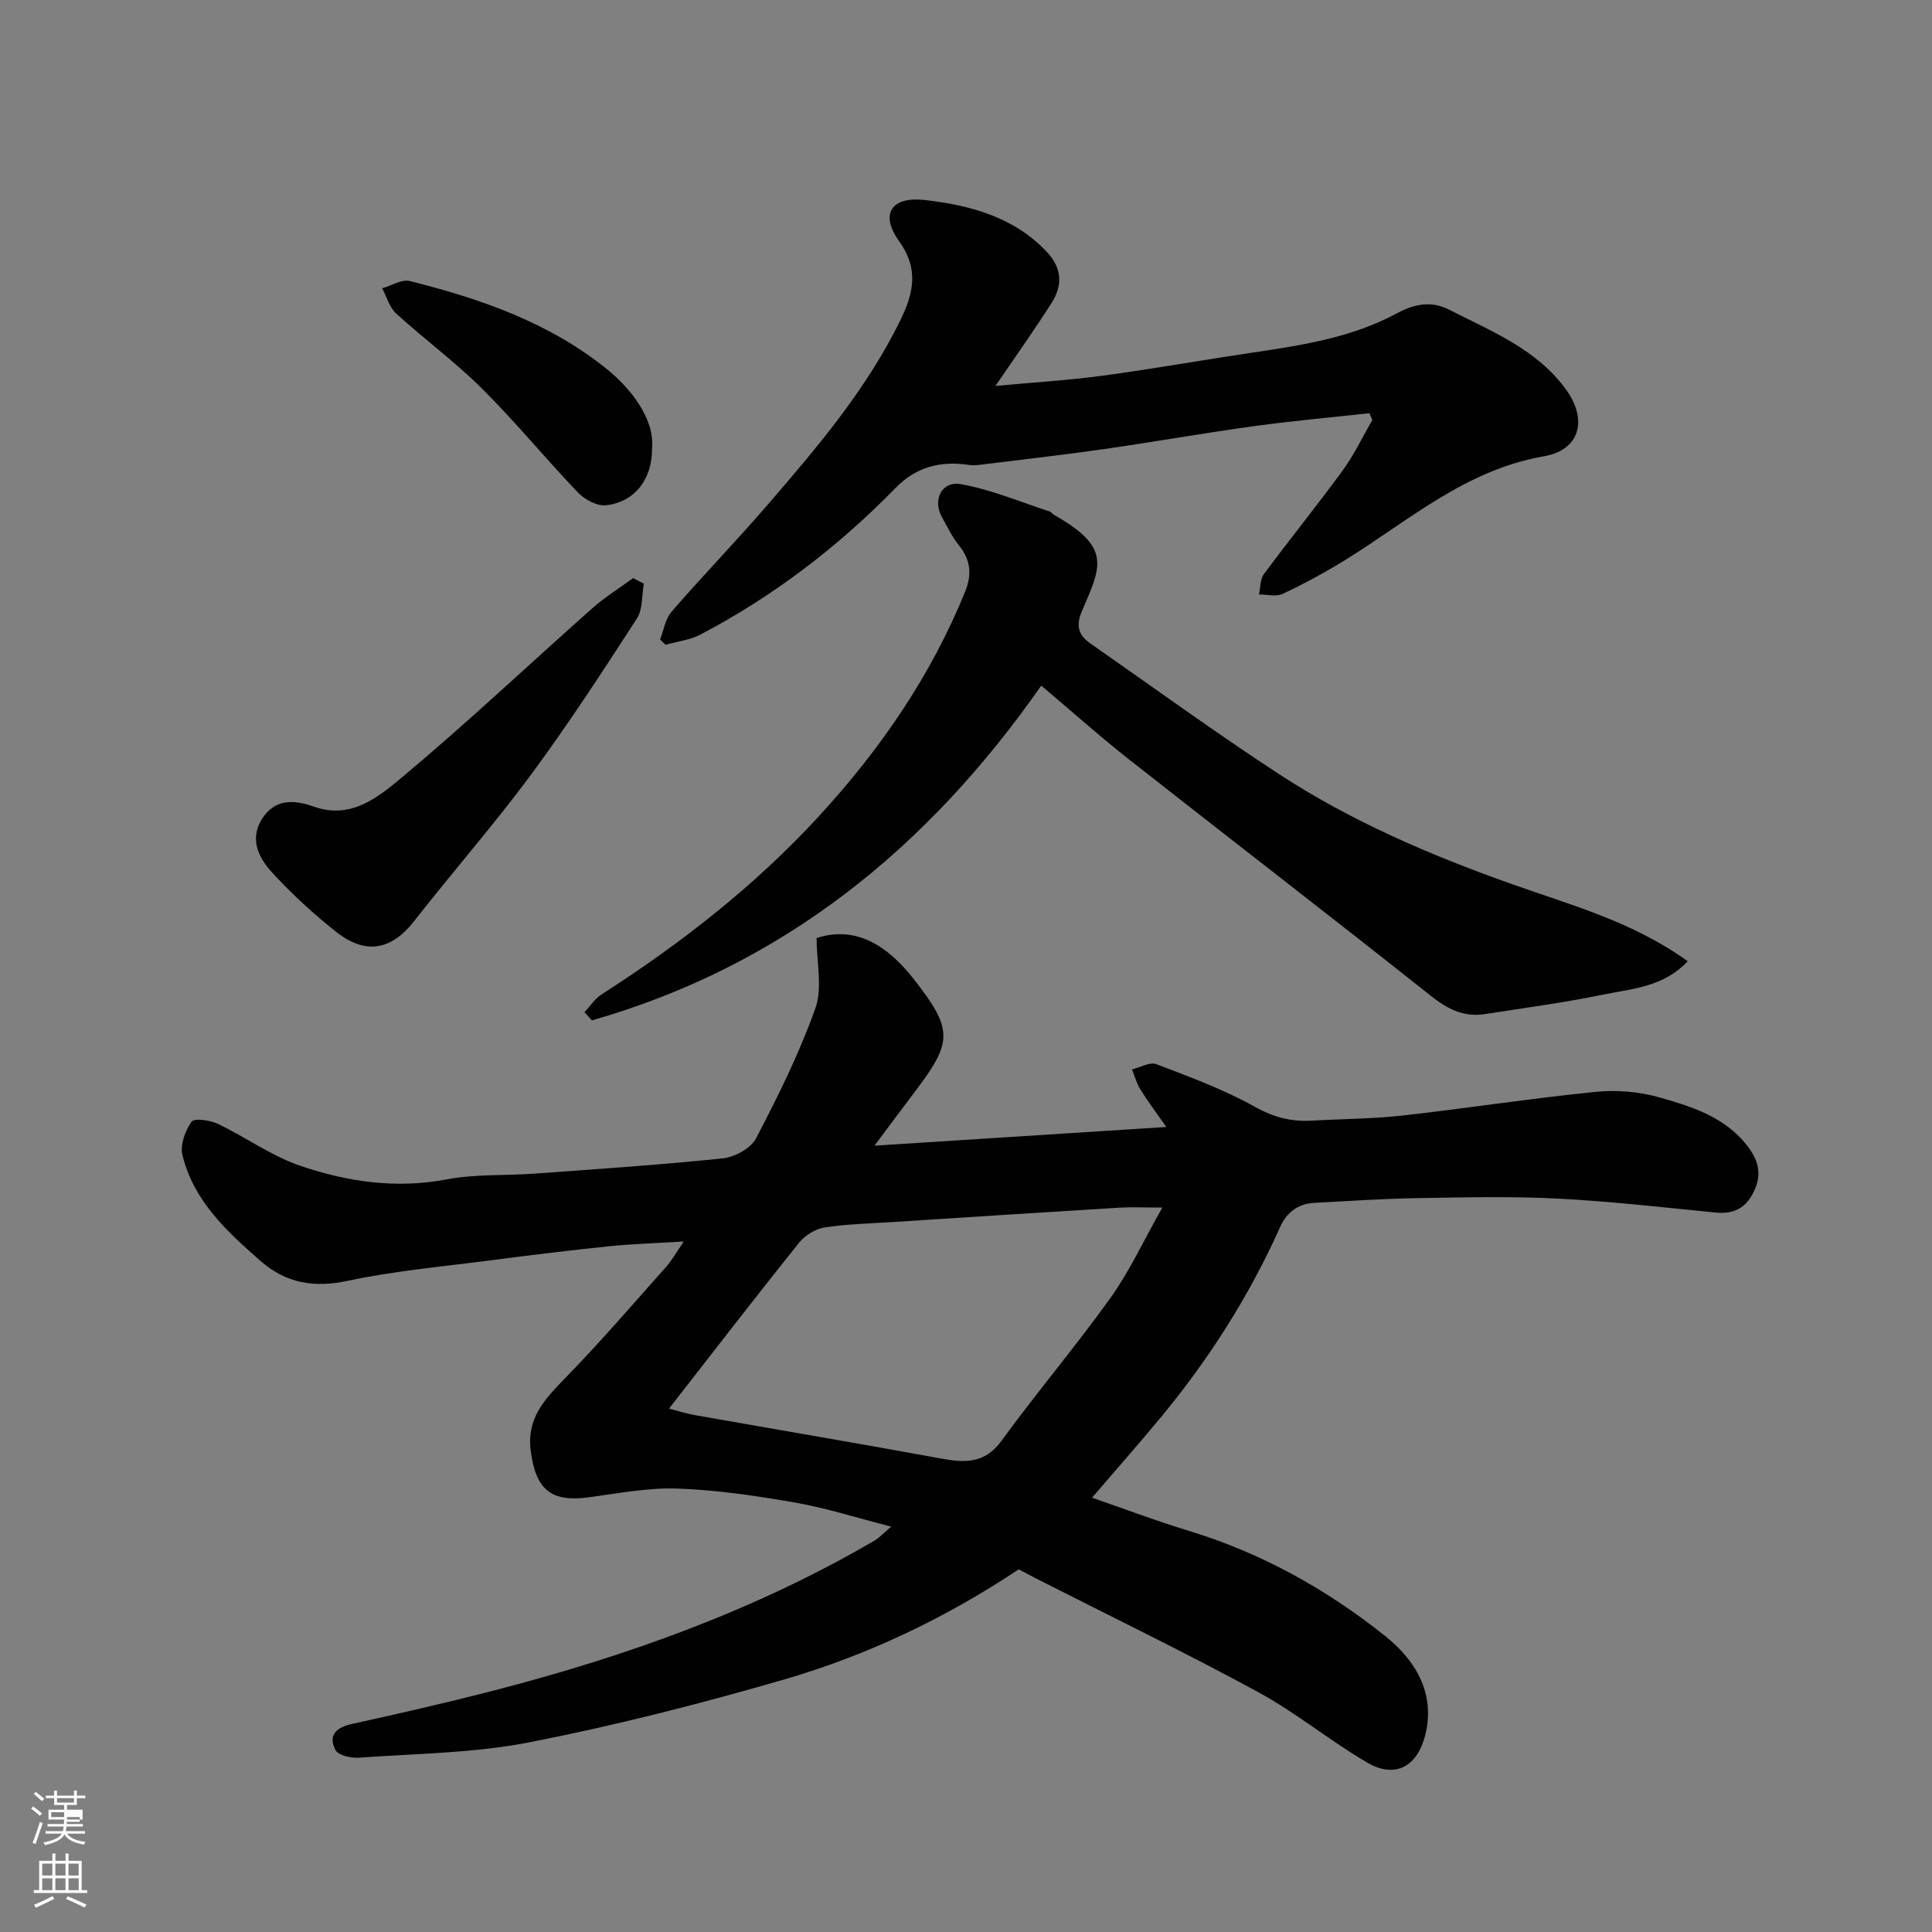 <svg enable-background="new 0 0 400 400" viewBox="0 0 400 400" xmlns="http://www.w3.org/2000/svg"><rect x="0" y="0" width="400" height="400" fill="#808080" stroke="none"/><path d="m6.44 374.46.42-.45c.65.47 1.27.95 1.85 1.44l-.45.49c-.65-.56-1.25-1.06-1.82-1.48m.93 7.33-.63-.26c.55-1.36 1.05-2.8 1.52-4.33.19.1.38.19.59.27-.46 1.29-.95 2.73-1.48 4.32m-.38-10.38.44-.42c.43.34 1.01.82 1.74 1.44l-.49.49c-.53-.51-1.09-1.01-1.69-1.51m2.5.35h1.72v-1.04h.59v1.04h3.52v-1.04h.59v1.04h1.75v.53h-1.75v1.42h-2.03v.97h3.22v2.03h-3.24c0 .35-.01.66-.03.93h3.32v.53h-3.37c-.03.27-.08.58-.15.94h3.96v.53h-3.71c.67.92 1.93 1.48 3.79 1.68-.13.24-.23.44-.29.59-2.13-.38-3.48-1.08-4.04-2.12-.43.97-1.77 1.72-4.03 2.23-.09-.19-.2-.37-.33-.55 2.1-.42 3.37-1.03 3.81-1.83h-3.36v-.53h3.58c.08-.29.13-.61.16-.94h-3.33v-.53h3.39c.02-.27.04-.58.04-.93h-3.23v-2.03h3.25v-.97h-2.07v-1.42h-1.73zm1.12 3.44v1h2.65c.01-.3.02-.44.01-.4v-.25-.35zm1.19-2h3.52v-.91h-3.52zm4.71 3h-2.63v.59c0 .15-.01.28-.01.4h2.64v-1.99z" fill="#fbfcfa"/><path d="m13.56 383.74h.63v1.52h2.72v6.07h1.13v.6h-11.06v-.6h1.13v-6.07h2.73v-1.52h.63v1.52h2.1v-1.52zm-2.69 8.83.38.56c-1.24.63-2.53 1.25-3.85 1.85-.1-.21-.21-.42-.34-.63 1.36-.55 2.63-1.15 3.81-1.78m-2.13-4.27h2.1v-2.45h-2.1zm0 3.04h2.1v-2.46h-2.1zm2.72-3.04h2.1v-2.45h-2.1zm0 3.04h2.1v-2.46h-2.1zm6.07 3.6c-1.41-.71-2.7-1.3-3.86-1.78l.35-.56c1.45.62 2.75 1.19 3.88 1.72zm-1.25-9.09h-2.1v2.45h2.1zm-2.09 5.49h2.1v-2.46h-2.1z" fill="#fbfcfa"/><g fill="#010101"><path d="m210.91 324.92c-15.23 10.14-31.45 17.84-48.73 22.85-17.32 5.02-34.85 9.49-52.54 12.95-11.55 2.26-23.54 2.34-35.35 3.19-1.63.12-4.26-.48-4.83-1.58-1.56-2.96.04-4.65 3.32-5.38 9.85-2.18 19.69-4.42 29.45-6.94 27.55-7.12 54.17-16.64 78.85-31.06.97-.56 1.74-1.45 3.43-2.88-7.13-1.82-13.41-3.84-19.85-4.97-8.05-1.41-16.22-2.62-24.37-2.91-6.16-.22-12.39 1.02-18.55 1.83-7.73 1.01-10.77-1.69-11.84-9.46-.96-6.97 2.93-10.93 7.21-15.33 7.19-7.38 13.91-15.21 20.77-22.9 1.17-1.31 2.04-2.89 3.69-5.29-5.67.35-10.61.49-15.51.99-8.31.86-16.61 1.88-24.9 2.96-9.73 1.27-19.55 2.14-29.12 4.18-7.07 1.51-12.82.54-18.2-4.19-6.99-6.13-13.8-12.44-16.07-21.86-.51-2.09.57-5.01 1.88-6.88.55-.78 3.83-.34 5.45.44 5.71 2.72 10.99 6.58 16.9 8.62 9.8 3.37 19.93 4.88 30.48 2.88 5.95-1.13 12.18-.75 18.27-1.2 12.97-.95 25.95-1.8 38.87-3.15 2.48-.26 5.83-2.07 6.91-4.14 4.57-8.75 8.99-17.67 12.29-26.95 1.5-4.22.25-9.42.25-14.53 8.41-2.72 14.91 1.89 20.08 8.46 8.31 10.57 8.08 13.07.16 23.5-2.46 3.24-4.89 6.52-8.26 11.03 20.51-1.31 39.87-2.56 60.42-3.87-2.22-3.18-3.92-5.43-5.39-7.81-.77-1.25-1.15-2.73-1.71-4.11 1.7-.41 3.69-1.6 5.04-1.09 6.96 2.66 14.02 5.26 20.5 8.88 3.85 2.15 7.47 3.06 11.66 2.82 6.26-.36 12.56-.37 18.79-1.06 13.33-1.49 26.61-3.56 39.96-4.9 4.36-.44 9.07-.05 13.28 1.15 6.63 1.89 13.39 3.99 18.02 9.84 2.34 2.96 3.27 5.88 1.56 9.52-1.63 3.46-4.1 4.85-7.9 4.48-10.96-1.07-21.91-2.34-32.9-2.9-9.64-.49-19.32-.25-28.98-.09-7.1.12-14.2.6-21.29.98-3.37.18-5.71 1.96-7.07 5-6.46 14.42-14.89 27.6-24.98 39.74-4.42 5.32-8.99 10.5-13.96 16.3 6.75 2.33 13.31 4.82 20.02 6.86 15.03 4.57 28.58 12.12 40.69 21.8 5.95 4.75 10.51 11.64 8.27 20.5-1.65 6.53-6.22 9.07-12.02 5.68-7.74-4.52-14.74-10.34-22.61-14.61-15.18-8.24-30.73-15.77-46.13-23.6-1.04-.55-2.05-1.08-3.41-1.79zm-72.39-33.29c1.85.48 3.54 1.04 5.28 1.34 17.02 3.01 34.07 5.89 51.07 9.01 4.92.9 9.01 1.08 12.47-3.67 7.32-10.04 15.38-19.55 22.61-29.65 3.9-5.45 6.74-11.66 10.7-18.65-4.19 0-6.5-.12-8.79.02-15.64.96-31.27 1.96-46.9 2.97-4.77.31-9.57.41-14.28 1.14-1.9.3-4.06 1.66-5.28 3.19-9.01 11.25-17.8 22.66-26.88 34.3z"/><path d="m349.42 199.01c-5 5.34-11.44 5.67-17.37 6.89-8.15 1.68-16.42 2.78-24.65 4.06-4.37.68-7.74-1.06-11.21-3.82-20.64-16.39-41.53-32.46-62.24-48.75-6.19-4.87-12.07-10.13-18.37-15.44-23.52 33.67-53.56 58.03-93.04 69.31-.51-.56-1.02-1.13-1.53-1.69 1.16-1.24 2.12-2.78 3.51-3.67 16.42-10.53 31.69-22.43 44.95-36.83 12.74-13.85 23.27-29.11 30.37-46.63 1.4-3.45 1.14-6.53-1.29-9.52-1.42-1.75-2.42-3.86-3.53-5.85-1.98-3.53-.1-7.53 3.91-6.83 6.28 1.11 12.31 3.69 18.44 5.67.29.09.47.48.76.64 12.05 6.77 9.89 10.63 5.89 19.93-1.34 3.12-.73 5.02 1.72 6.73 12.98 9.05 25.78 18.38 39.02 27.03 14.95 9.77 31.29 16.78 48.11 22.75 12.35 4.39 25.17 7.82 36.55 16.02z"/><path d="m283.52 85.55c-7.97.88-15.96 1.59-23.9 2.68-10.35 1.43-20.64 3.25-30.98 4.74-8.26 1.19-16.56 2.12-24.85 3.15-1.03.13-2.11.3-3.12.15-5.89-.9-10.94.33-15.27 4.77-11.87 12.16-25.26 22.39-40.32 30.31-2.19 1.15-4.84 1.45-7.27 2.14-.38-.36-.77-.73-1.15-1.09.77-1.94 1.09-4.28 2.39-5.77 6.49-7.48 13.39-14.6 19.86-22.1 10.37-12.01 20.66-24.11 27.66-38.56 2.64-5.46 3.61-10.45-.42-16.04-4.01-5.57-1.7-9.33 5.4-8.51 9.27 1.07 18.29 3.46 25.15 10.69 3.23 3.41 3.33 7.02.98 10.68-3.59 5.61-7.45 11.05-11.58 17.11 7.78-.72 15.03-1.16 22.21-2.12 10.35-1.39 20.64-3.24 30.97-4.77 10.34-1.52 20.68-3.14 29.99-8.17 3.67-1.98 7.19-2.55 10.73-.74 8.81 4.51 18.28 8.21 24.33 16.7 4.4 6.18 2.77 12.39-4.72 13.68-16.21 2.81-27.97 13.35-41.16 21.5-4.16 2.57-8.48 4.9-12.89 6.98-1.35.64-3.25.11-4.9.12.31-1.42.22-3.15 1.01-4.21 5.35-7.22 11.02-14.21 16.32-21.47 2.37-3.25 4.11-6.95 6.14-10.44-.21-.47-.41-.94-.61-1.41z"/><path d="m133.3 120.85c-.44 2.43-.2 5.3-1.44 7.21-7.08 10.93-14.19 21.88-21.93 32.34-7.68 10.38-16.22 20.12-24.18 30.3-4.65 5.95-9.97 7.09-16.1 2.27-4.71-3.71-9.17-7.83-13.23-12.23-2.76-2.99-4.84-6.87-2.23-11.1 2.65-4.29 6.58-4.13 10.85-2.62 7.73 2.74 13.45-2.12 18.46-6.31 13.38-11.2 26.09-23.21 39.15-34.79 2.61-2.31 5.61-4.17 8.43-6.23.74.39 1.48.78 2.22 1.16z"/><path d="m135 92.84c.04 6.27-3.46 11.04-9.47 11.77-1.85.23-4.45-1.16-5.86-2.63-6.74-7.03-12.92-14.61-19.82-21.47-5.58-5.56-11.99-10.27-17.82-15.59-1.4-1.27-1.96-3.46-2.91-5.23 1.93-.54 4.06-1.93 5.74-1.5 14.77 3.7 29.11 8.68 41.06 18.46 4.38 3.59 9.66 9.87 9.08 16.19z"/></g></svg>